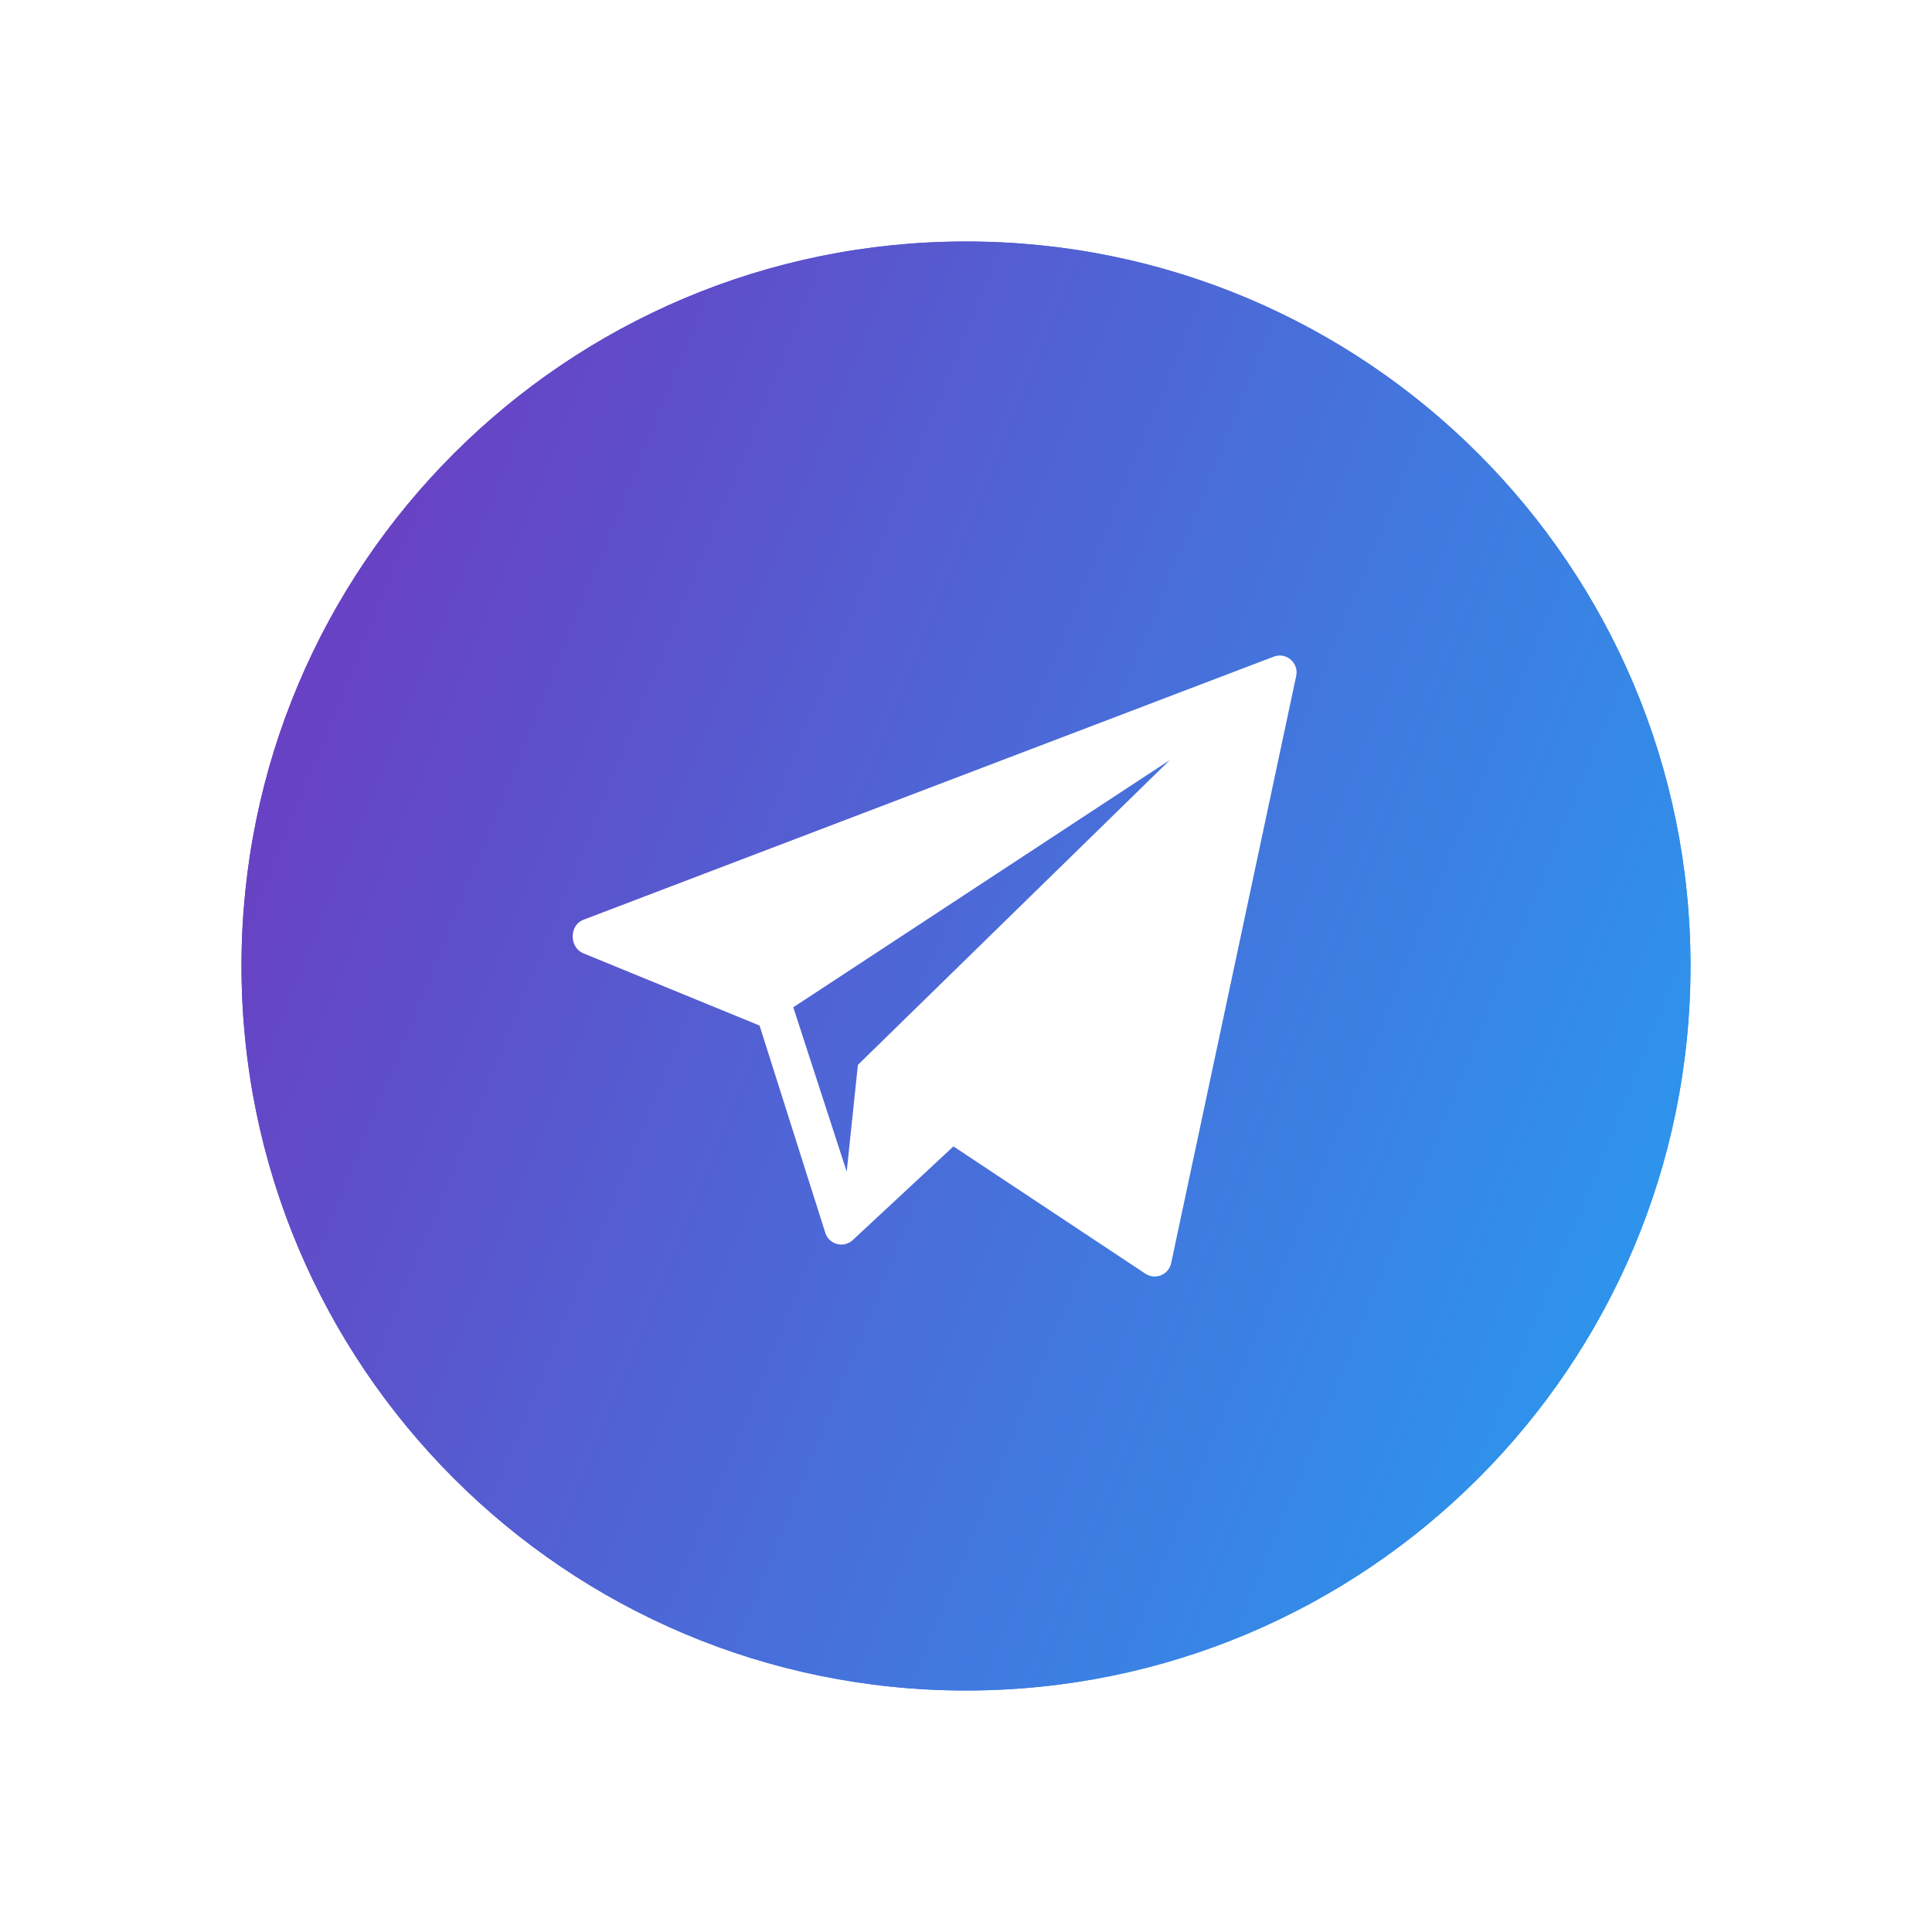 <?xml version="1.0" encoding="UTF-8"?> <svg xmlns="http://www.w3.org/2000/svg" width="40" height="40" viewBox="0 0 40 40" fill="none"> <g filter="url(#filter0_f_884_1472)"> <path fill-rule="evenodd" clip-rule="evenodd" d="M35 20C35 11.716 28.284 5 20 5C11.716 5 5 11.716 5 20C5 28.284 11.716 35 20 35C28.284 35 35 28.284 35 20ZM32.333 20C32.333 13.188 26.811 7.667 20 7.667C13.188 7.667 7.667 13.188 7.667 20C7.667 26.811 13.188 32.333 20 32.333C26.811 32.333 32.333 26.811 32.333 20Z" fill="url(#paint0_linear_884_1472)"></path> </g> <path fill-rule="evenodd" clip-rule="evenodd" d="M35 20C35 11.716 28.284 5 20 5C11.716 5 5 11.716 5 20C5 28.284 11.716 35 20 35C28.284 35 35 28.284 35 20ZM12.076 19.044L26.369 13.596C26.626 13.496 26.892 13.72 26.837 13.991L24.248 26.149C24.2 26.388 23.928 26.504 23.721 26.375L19.74 23.735L17.646 25.683C17.459 25.843 17.171 25.765 17.09 25.534L15.726 21.233L12.065 19.732C11.784 19.603 11.788 19.156 12.076 19.044ZM17.53 24.258L17.762 22.047L24.22 15.736L16.424 20.855L17.53 24.258Z" fill="url(#paint1_linear_884_1472)"></path> <defs> <filter id="filter0_f_884_1472" x="0" y="0" width="40" height="40" filterUnits="userSpaceOnUse" color-interpolation-filters="sRGB"> <feFlood flood-opacity="0" result="BackgroundImageFix"></feFlood> <feBlend mode="normal" in="SourceGraphic" in2="BackgroundImageFix" result="shape"></feBlend> <feGaussianBlur stdDeviation="2.5" result="effect1_foregroundBlur_884_1472"></feGaussianBlur> </filter> <linearGradient id="paint0_linear_884_1472" x1="37.7" y1="26.7" x2="2.5" y2="12.4" gradientUnits="userSpaceOnUse"> <stop stop-color="#269EF1"></stop> <stop offset="1" stop-color="#7036BE"></stop> </linearGradient> <linearGradient id="paint1_linear_884_1472" x1="37.7" y1="26.7" x2="2.5" y2="12.4" gradientUnits="userSpaceOnUse"> <stop stop-color="#269EF1"></stop> <stop offset="1" stop-color="#7036BE"></stop> </linearGradient> </defs> </svg> 